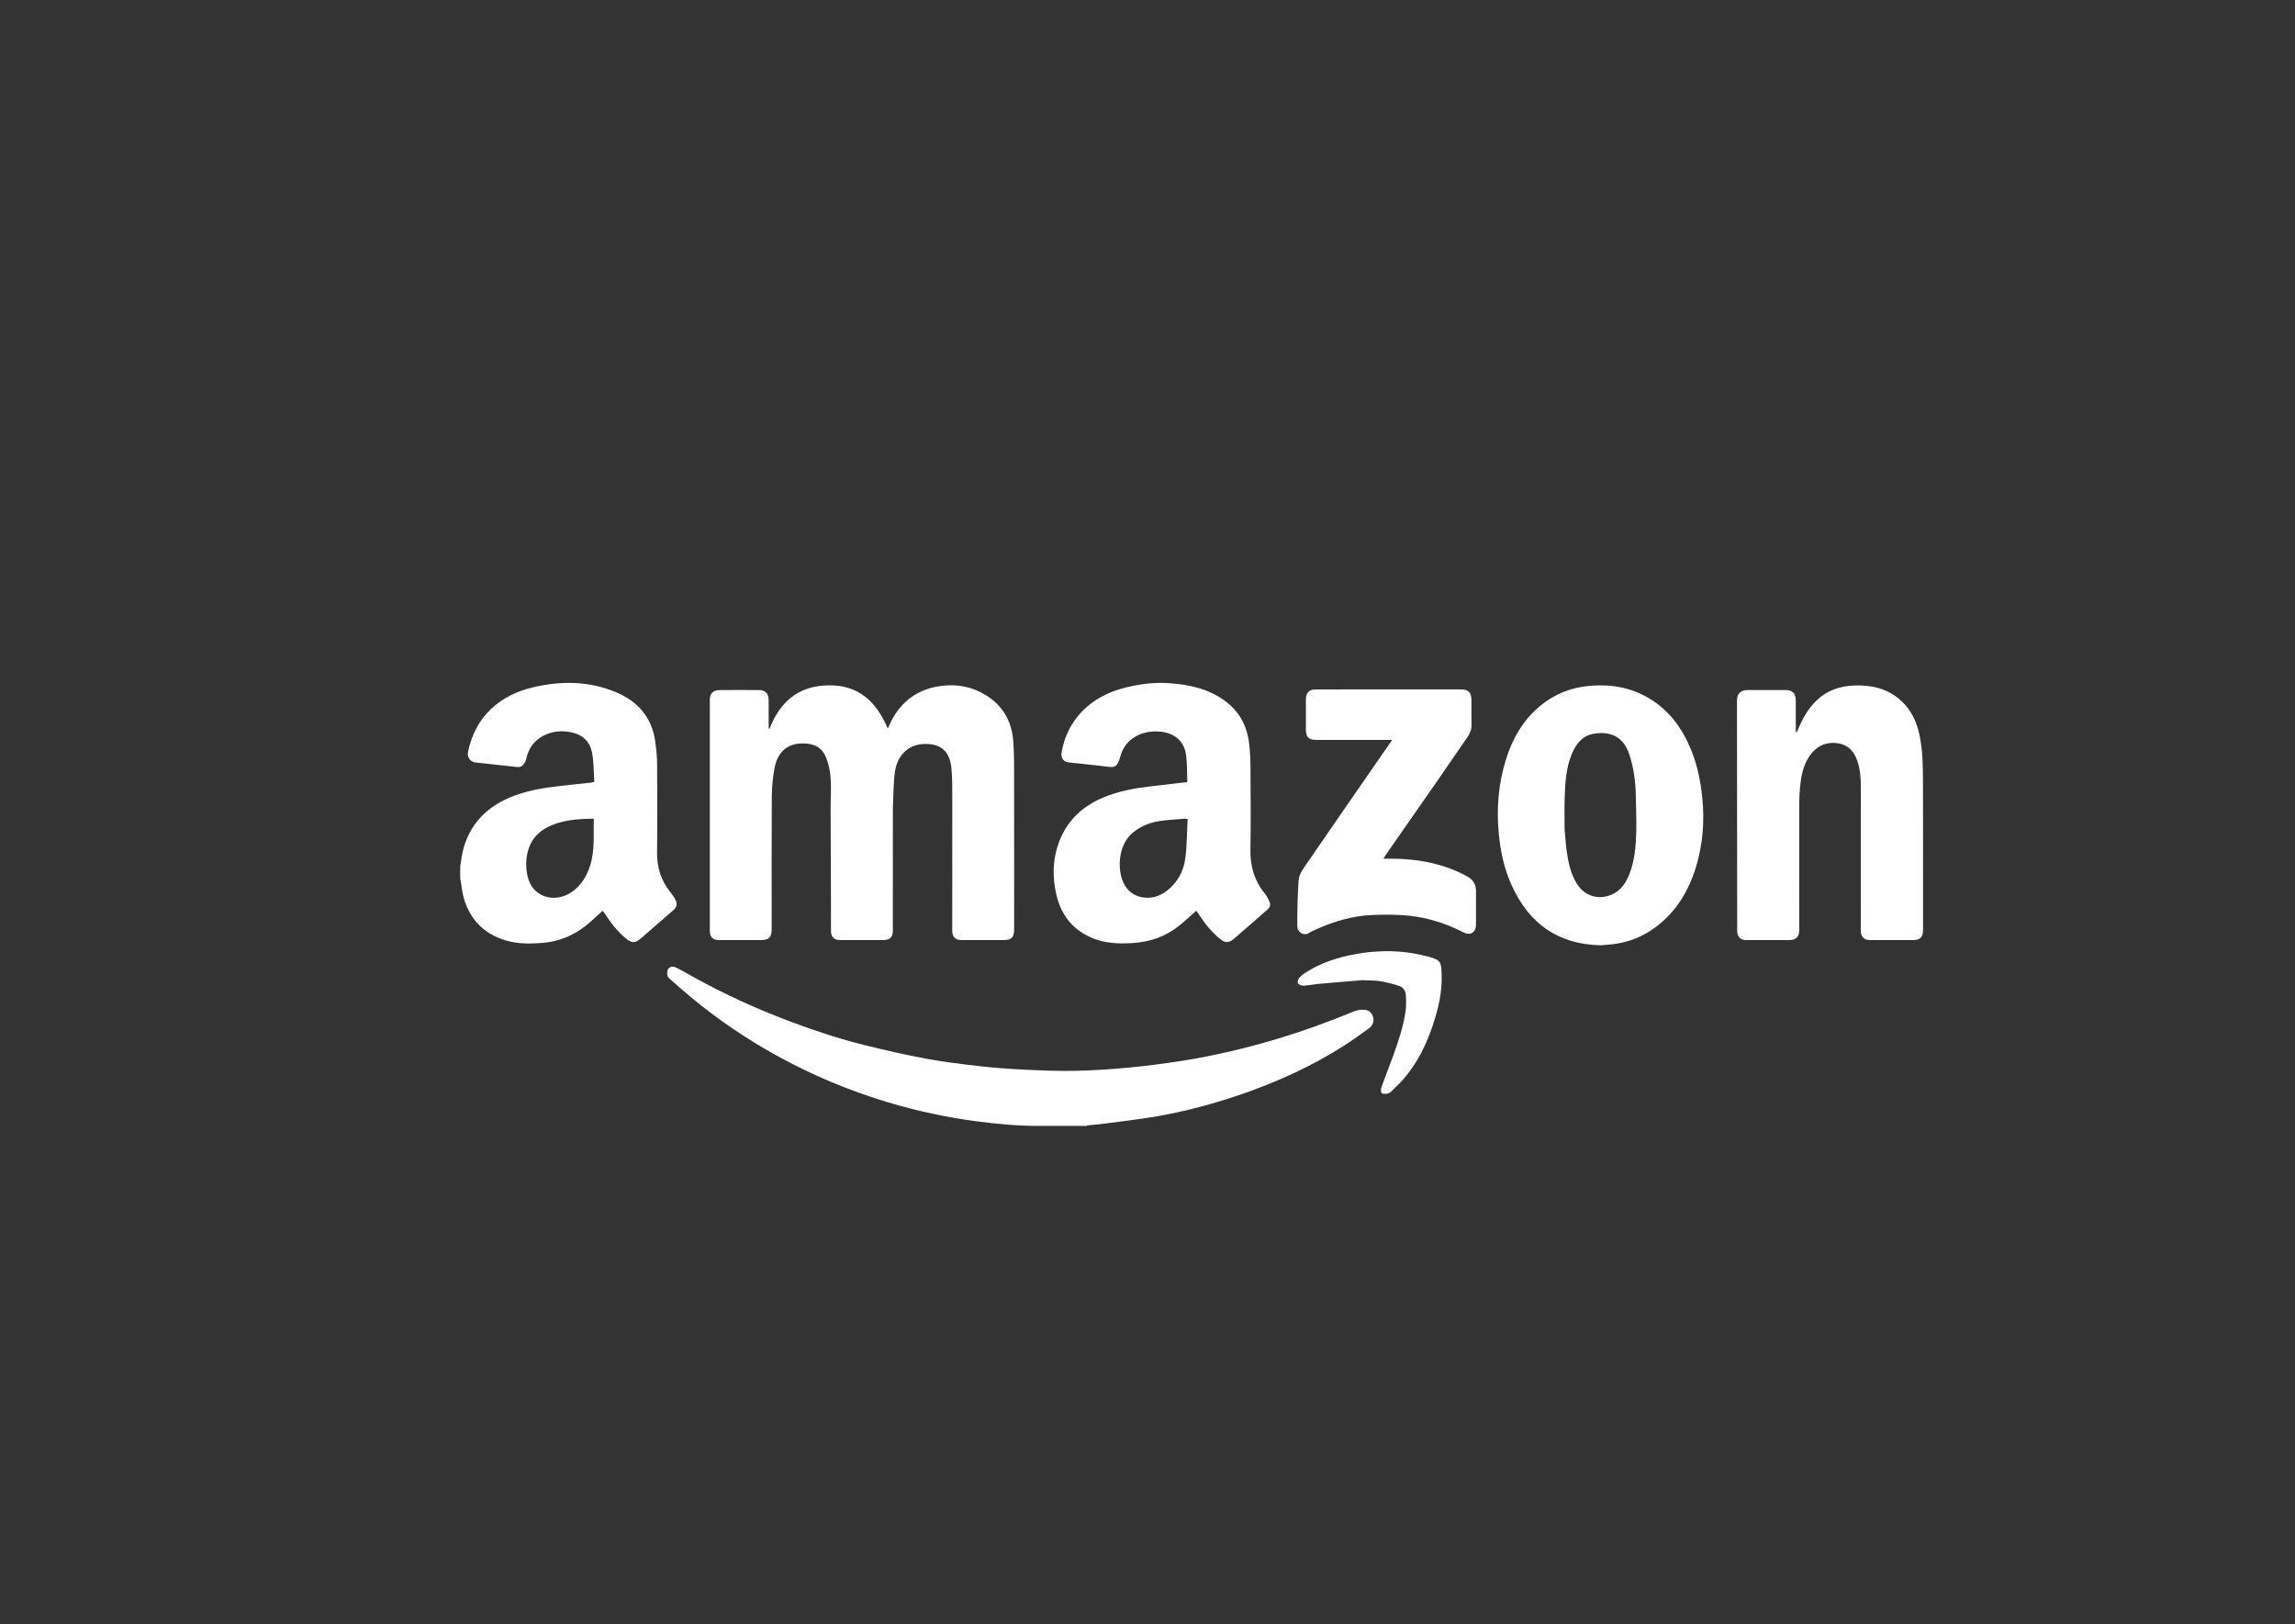 <svg width="130" height="92" viewBox="0 0 130 92" fill="none" xmlns="http://www.w3.org/2000/svg">
<rect x="0" y="0" width="130" height="92" fill="#333333" stroke="none"/>
<path d="M26.069 49.071C26.128 48.74 26.161 48.403 26.249 48.081C26.634 46.673 27.552 45.737 28.865 45.178C29.742 44.804 30.672 44.642 31.612 44.533C32.23 44.46 32.85 44.399 33.469 44.331C33.519 44.326 33.567 44.309 33.665 44.288C33.626 43.731 33.641 43.167 33.534 42.625C33.376 41.814 32.761 41.502 32.073 41.435C31.607 41.39 31.15 41.468 30.73 41.703C30.238 41.978 29.941 42.396 29.82 42.946C29.745 43.273 29.553 43.469 29.321 43.45C29.199 43.44 29.079 43.422 28.957 43.409C28.287 43.336 27.616 43.262 26.946 43.19C26.629 43.158 26.45 42.879 26.51 42.59C26.711 41.635 27.122 40.802 27.837 40.137C28.492 39.529 29.275 39.155 30.131 38.947C31.765 38.551 33.385 38.559 34.954 39.236C36.161 39.756 36.922 40.655 37.114 41.986C37.175 42.415 37.217 42.85 37.221 43.282C37.232 44.947 37.242 46.61 37.218 48.274C37.206 49.133 37.448 49.881 37.979 50.545C38.079 50.67 38.177 50.803 38.251 50.945C38.386 51.202 38.343 51.38 38.128 51.567C37.518 52.098 36.908 52.628 36.297 53.158C35.98 53.431 35.783 53.428 35.463 53.164C34.972 52.759 34.59 52.263 34.248 51.733C34.224 51.694 34.197 51.657 34.17 51.621C34.163 51.612 34.148 51.61 34.122 51.598C33.904 51.798 33.683 52.004 33.458 52.206C32.678 52.902 31.777 53.322 30.732 53.407C30.018 53.466 29.308 53.473 28.61 53.257C27.396 52.883 26.62 52.078 26.269 50.859C26.182 50.563 26.157 50.248 26.105 49.944C26.093 49.886 26.081 49.83 26.069 49.773C26.069 49.538 26.069 49.304 26.069 49.071ZM33.634 46.374C32.715 46.381 31.834 46.44 31.018 46.852C30.448 47.141 30.066 47.593 29.901 48.22C29.782 48.679 29.777 49.146 29.88 49.605C29.963 49.977 30.135 50.311 30.448 50.551C30.988 50.96 31.768 50.952 32.383 50.528C32.923 50.157 33.242 49.625 33.434 49.01C33.702 48.157 33.612 47.278 33.634 46.374Z" fill="white"/>
<path d="M43.576 41.315C44.18 39.73 45.237 38.849 46.92 38.82C48.635 38.79 49.644 39.742 50.289 41.27C50.359 41.116 50.407 41 50.462 40.888C51.077 39.657 52.083 38.98 53.43 38.838C54.281 38.749 55.095 38.916 55.836 39.371C56.801 39.964 57.309 40.849 57.395 41.961C57.456 42.748 57.441 43.542 57.444 44.332C57.449 46.594 57.446 48.856 57.446 51.119C57.446 51.632 57.446 52.147 57.446 52.66C57.445 53.091 57.289 53.248 56.864 53.248C56.056 53.248 55.249 53.248 54.442 53.248C54.134 53.248 53.94 53.065 53.94 52.758C53.94 50.269 53.946 47.778 53.942 45.288C53.941 44.686 53.95 44.079 53.89 43.48C53.78 42.411 53.127 42.087 52.25 42.148C51.418 42.204 50.82 42.805 50.689 43.74C50.614 44.276 50.62 44.823 50.591 45.366C50.583 45.521 50.576 45.677 50.576 45.833C50.575 48.121 50.575 50.409 50.575 52.697C50.575 53.089 50.416 53.248 50.02 53.248C49.207 53.248 48.393 53.248 47.58 53.248C47.257 53.248 47.072 53.07 47.071 52.745C47.069 52.167 47.071 51.588 47.07 51.01C47.063 49.294 47.053 47.579 47.05 45.863C47.048 45.281 47.091 44.695 47.055 44.114C47.03 43.719 46.948 43.312 46.806 42.943C46.549 42.275 46.038 42.099 45.419 42.11C44.401 42.13 43.995 42.827 43.867 43.535C43.772 44.06 43.721 44.6 43.718 45.134C43.703 47.63 43.711 50.127 43.711 52.623C43.711 53.099 43.562 53.247 43.085 53.247C42.298 53.247 41.509 53.248 40.722 53.247C40.376 53.247 40.209 53.081 40.209 52.737C40.207 48.363 40.207 43.988 40.209 39.612C40.209 39.296 40.398 39.093 40.727 39.089C41.495 39.081 42.264 39.08 43.033 39.089C43.356 39.093 43.537 39.3 43.538 39.63C43.541 40.156 43.541 40.683 43.542 41.209C43.542 41.222 43.549 41.233 43.576 41.315Z" fill="white"/>
<path d="M67.255 44.298C67.233 43.765 67.25 43.242 67.179 42.731C67.075 41.985 66.519 41.473 65.589 41.433C65.147 41.414 64.729 41.491 64.343 41.706C63.884 41.961 63.596 42.351 63.458 42.859C63.419 43.001 63.37 43.145 63.293 43.268C63.203 43.415 63.057 43.466 62.875 43.444C62.328 43.375 61.778 43.318 61.228 43.258C60.992 43.232 60.755 43.215 60.519 43.182C60.226 43.139 60.078 42.921 60.137 42.595C60.276 41.828 60.58 41.132 61.082 40.533C61.906 39.553 63.002 39.077 64.221 38.839C64.888 38.709 65.563 38.651 66.24 38.698C67.37 38.777 68.458 39.014 69.396 39.706C70.195 40.295 70.634 41.104 70.752 42.083C70.807 42.533 70.831 42.989 70.834 43.441C70.842 45.002 70.856 46.563 70.83 48.122C70.812 49.068 71.056 49.898 71.656 50.629C71.773 50.769 71.854 50.945 71.923 51.115C71.984 51.266 71.923 51.41 71.8 51.517C71.168 52.07 70.536 52.627 69.897 53.174C69.601 53.43 69.39 53.417 69.092 53.17C68.614 52.771 68.228 52.296 67.896 51.773C67.854 51.708 67.808 51.646 67.765 51.586C67.442 51.869 67.136 52.158 66.811 52.42C66.039 53.042 65.157 53.356 64.166 53.416C63.419 53.463 62.685 53.443 61.98 53.175C60.829 52.737 60.123 51.886 59.842 50.696C59.599 49.674 59.623 48.648 60.005 47.653C60.463 46.456 61.333 45.664 62.488 45.175C63.367 44.804 64.297 44.641 65.239 44.533C65.896 44.458 66.552 44.381 67.255 44.298ZM67.273 46.387C67.183 46.38 67.151 46.371 67.121 46.373C66.634 46.416 66.144 46.433 65.662 46.51C65.105 46.599 64.589 46.807 64.146 47.184C63.291 47.91 63.279 49.38 63.69 50.105C63.903 50.482 64.22 50.723 64.639 50.813C65.184 50.931 65.675 50.783 66.108 50.448C66.699 49.991 67.041 49.359 67.139 48.636C67.238 47.901 67.231 47.152 67.273 46.387Z" fill="white"/>
<path d="M101.772 41.489C101.806 41.41 101.841 41.333 101.875 41.253C102.13 40.667 102.437 40.112 102.906 39.668C103.511 39.095 104.247 38.852 105.068 38.826C105.992 38.797 106.846 38.987 107.575 39.593C108.228 40.135 108.57 40.851 108.737 41.67C108.907 42.508 108.925 43.357 108.927 44.205C108.934 47.034 108.93 49.862 108.93 52.691C108.93 53.076 108.758 53.248 108.375 53.248C107.561 53.248 106.748 53.248 105.933 53.248C105.59 53.248 105.406 53.064 105.406 52.722C105.407 49.991 105.41 47.261 105.407 44.53C105.407 44.062 105.368 43.599 105.225 43.148C105.043 42.573 104.691 42.184 104.083 42.098C103.489 42.015 102.985 42.212 102.605 42.684C102.218 43.163 102.065 43.741 101.991 44.337C101.942 44.728 101.921 45.126 101.919 45.521C101.914 47.907 101.917 50.294 101.917 52.68C101.917 53.067 101.735 53.248 101.348 53.248C100.535 53.248 99.72 53.248 98.906 53.248C98.599 53.248 98.414 53.068 98.403 52.758C98.403 52.733 98.403 52.706 98.403 52.68C98.399 48.357 98.395 44.033 98.39 39.71C98.39 39.286 98.584 39.089 99.002 39.087C99.719 39.086 100.435 39.086 101.152 39.087C101.534 39.089 101.722 39.279 101.722 39.657C101.722 40.204 101.722 40.75 101.722 41.296C101.722 41.356 101.728 41.418 101.732 41.479C101.746 41.483 101.759 41.486 101.772 41.489Z" fill="white"/>
<path d="M90.679 53.544C88.231 53.494 86.615 52.302 85.636 50.164C85.203 49.22 84.99 48.216 84.895 47.182C84.764 45.779 84.879 44.397 85.294 43.05C85.662 41.858 86.258 40.803 87.23 39.994C88.044 39.317 88.983 38.942 90.03 38.849C91.238 38.741 92.388 38.933 93.441 39.572C94.564 40.252 95.294 41.26 95.786 42.458C96.14 43.321 96.325 44.224 96.422 45.151C96.558 46.459 96.468 47.743 96.1 49.002C95.69 50.407 94.98 51.618 93.793 52.508C93.076 53.045 92.272 53.371 91.385 53.479C91.13 53.51 90.872 53.528 90.679 53.544ZM88.626 46.963C88.675 47.486 88.695 47.856 88.747 48.22C88.832 48.838 88.964 49.443 89.282 49.993C89.698 50.716 90.464 50.994 91.24 50.695C91.767 50.491 92.065 50.07 92.272 49.571C92.601 48.772 92.666 47.924 92.686 47.075C92.702 46.42 92.67 45.765 92.662 45.109C92.65 44.301 92.545 43.507 92.294 42.739C91.947 41.674 91.155 41.393 90.216 41.575C89.618 41.691 89.28 42.139 89.049 42.674C88.704 43.477 88.659 44.335 88.631 45.189C88.609 45.831 88.626 46.475 88.626 46.963Z" fill="white"/>
<path d="M61.574 63.773C60.652 63.773 59.729 63.77 58.806 63.773C57.65 63.776 56.501 63.668 55.357 63.519C53.633 63.293 51.935 62.931 50.266 62.428C48.079 61.769 45.984 60.891 43.984 59.785C42.266 58.836 40.648 57.737 39.134 56.482C38.736 56.152 38.349 55.807 37.962 55.464C37.892 55.402 37.806 55.316 37.797 55.234C37.784 55.11 37.795 54.947 37.867 54.86C37.984 54.716 38.177 54.741 38.332 54.819C38.642 54.978 38.943 55.156 39.248 55.324C41.023 56.31 42.864 57.15 44.764 57.862C46.135 58.377 47.523 58.838 48.943 59.191C50.117 59.481 51.297 59.752 52.486 59.972C53.498 60.159 54.522 60.282 55.544 60.397C56.388 60.492 57.238 60.551 58.085 60.591C59.026 60.636 59.969 60.675 60.908 60.655C61.917 60.634 62.928 60.567 63.933 60.472C64.958 60.374 65.98 60.241 66.996 60.082C68.79 59.799 70.554 59.378 72.295 58.86C73.798 58.41 75.269 57.88 76.717 57.278C76.891 57.205 77.103 57.19 77.296 57.199C77.553 57.211 77.727 57.382 77.784 57.63C77.842 57.877 77.748 58.102 77.544 58.249C77.073 58.59 76.6 58.93 76.11 59.242C74.345 60.37 72.451 61.233 70.481 61.926C68.83 62.504 67.145 62.958 65.421 63.251C64.463 63.412 63.496 63.522 62.534 63.648C62.216 63.69 61.895 63.714 61.574 63.745C61.574 63.755 61.574 63.762 61.574 63.773Z" fill="white"/>
<path d="M78.855 41.911H78.545C77.226 41.911 75.908 41.911 74.591 41.911C74.118 41.911 73.972 41.763 73.972 41.281C73.972 40.722 73.971 40.163 73.972 39.604C73.972 39.244 74.159 39.052 74.52 39.051C75.224 39.048 75.928 39.05 76.631 39.05C78.666 39.05 80.702 39.05 82.737 39.05C83.185 39.05 83.351 39.219 83.351 39.673C83.351 40.135 83.341 40.597 83.355 41.058C83.361 41.321 83.267 41.543 83.127 41.746C82.547 42.597 81.962 43.445 81.375 44.291C80.399 45.696 79.42 47.098 78.442 48.502C78.42 48.532 78.405 48.567 78.367 48.639C78.59 48.639 78.784 48.636 78.98 48.639C80.434 48.664 81.827 48.94 83.117 49.646C83.446 49.827 83.607 50.097 83.608 50.467C83.611 51.104 83.612 51.741 83.607 52.379C83.603 52.816 83.29 53.012 82.9 52.813C81.927 52.313 80.897 51.983 79.818 51.868C79.13 51.795 78.429 51.802 77.736 51.828C76.639 51.871 75.597 52.175 74.596 52.623C74.449 52.69 74.296 52.748 74.163 52.837C73.83 53.057 73.488 52.769 73.486 52.474C73.484 51.606 73.498 50.735 73.558 49.868C73.576 49.61 73.729 49.338 73.883 49.114C75.504 46.753 77.137 44.401 78.767 42.046C78.788 42.015 78.807 41.984 78.855 41.911Z" fill="white"/>
<path d="M77.18 55.52C76.461 55.58 75.601 55.648 74.742 55.726C74.441 55.752 74.143 55.815 73.843 55.831C73.737 55.837 73.594 55.782 73.53 55.705C73.486 55.652 73.516 55.48 73.573 55.412C73.683 55.283 73.827 55.174 73.971 55.081C74.842 54.52 75.808 54.218 76.82 54.037C77.636 53.892 78.461 53.843 79.282 53.904C79.843 53.946 80.405 54.052 80.949 54.199C81.633 54.383 81.637 54.522 81.662 55.196C81.7 56.185 81.472 57.142 81.161 58.073C80.792 59.176 80.285 60.21 79.523 61.096C79.312 61.342 79.073 61.563 78.841 61.789C78.778 61.852 78.702 61.921 78.62 61.938C78.508 61.962 78.358 61.981 78.279 61.925C78.22 61.883 78.208 61.704 78.242 61.611C78.458 61 78.7 60.399 78.92 59.791C79.215 58.974 79.491 58.151 79.617 57.288C79.66 56.99 79.652 56.682 79.638 56.381C79.626 56.14 79.499 55.928 79.269 55.85C78.925 55.735 78.569 55.642 78.211 55.58C77.919 55.531 77.62 55.543 77.18 55.52Z" fill="white"/>
</svg>
